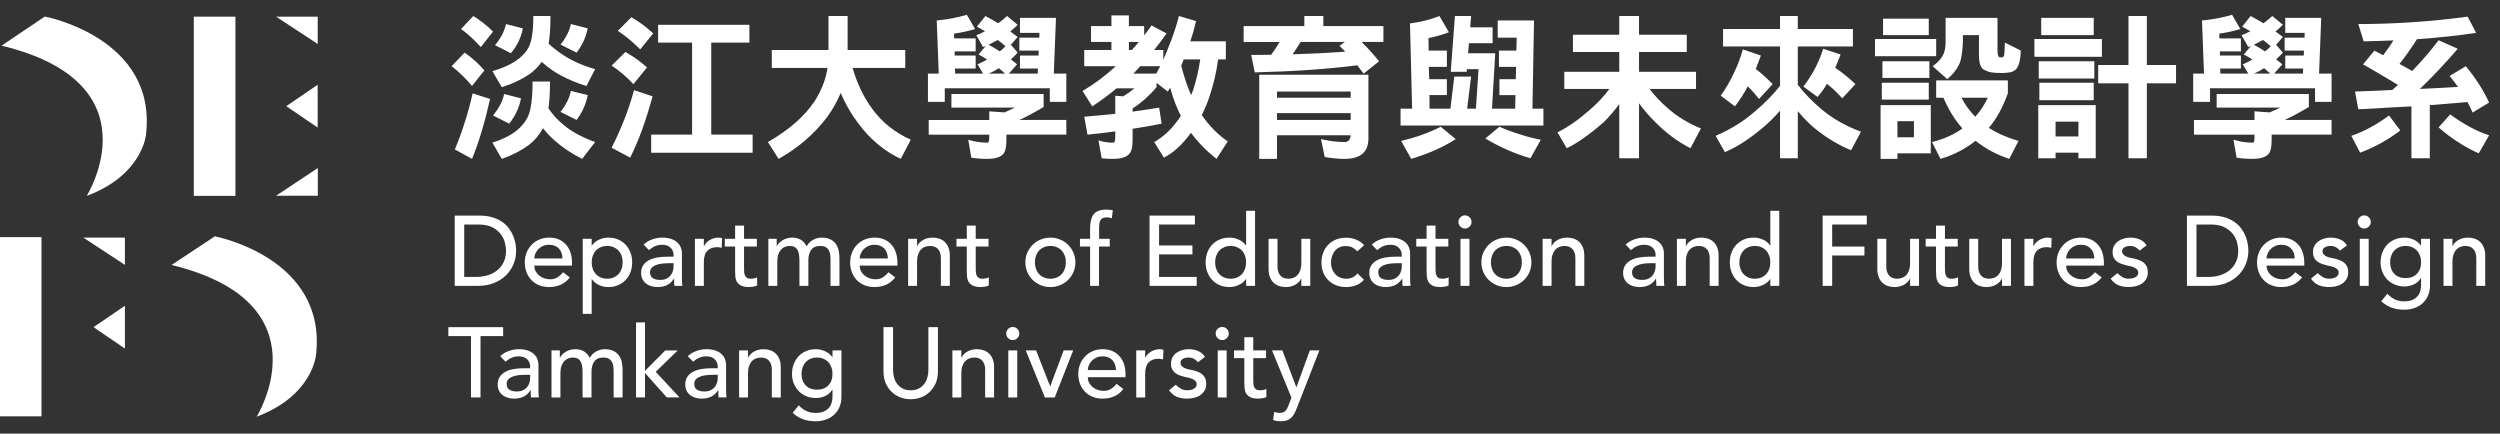 <?xml version="1.0" encoding="utf-8"?>
<!-- Generator: Adobe Illustrator 16.0.0, SVG Export Plug-In . SVG Version: 6.00 Build 0)  -->
<!DOCTYPE svg PUBLIC "-//W3C//DTD SVG 1.1//EN" "http://www.w3.org/Graphics/SVG/1.1/DTD/svg11.dtd">
<svg version="1.1" id="圖層_1" xmlns="http://www.w3.org/2000/svg" xmlns:xlink="http://www.w3.org/1999/xlink" x="0px" y="0px"
	 width="423.15px" height="73.392px" viewBox="0 -1.487 423.15 73.392" enable-background="new 0 -1.487 423.15 73.392"
	 xml:space="preserve">
<rect x="0" y="-1.487" width="423.15" height="73.392" fill="#333333" stroke="none"/>
<g>
	<path fill-rule="evenodd" clip-rule="evenodd" fill="#FFFFFF" d="M7.591,1.313c0,0,19.024,3.572,17.124,19.955
		c0,0-0.523,6.846-10.043,10.408c0,0,11.986-19.064-14.408-25.436L7.591,1.313z"/>
	<g>
		<g>
			<path fill-rule="evenodd" clip-rule="evenodd" fill="#FFFFFF" d="M0,68.982c0-10.248,0-20.193,0-30.328c2.367,0,4.596,0,7.024,0
				c0,10.1,0,20.117,0,30.328C4.719,68.982,2.484,68.982,0,68.982z"/>
		</g>
		<g>
			<path fill-rule="evenodd" clip-rule="evenodd" fill="#FFFFFF" d="M32.805,31.665c0-10.246,0-20.191,0-30.326
				c2.373,0,4.607,0,7.043,0c0,10.098,0,20.117,0,30.326C37.537,31.665,35.297,31.665,32.805,31.665z"/>
			<polygon fill="#FFFFFF" points="53.777,1.338 46.734,1.338 53.777,5.958 			"/>
			<polygon fill="#FFFFFF" points="21.141,38.724 14.098,38.724 21.141,43.345 			"/>
			<polygon fill="#FFFFFF" points="53.793,31.639 53.793,26.952 46.734,31.639 			"/>
			<polygon fill="#FFFFFF" points="48.455,16.483 53.768,20.106 53.768,12.858 			"/>
			<polygon fill="#FFFFFF" points="15.832,53.888 21.145,57.511 21.145,50.263 			"/>
		</g>
	</g>
	<path fill-rule="evenodd" clip-rule="evenodd" fill="#FFFFFF" d="M36.363,38.515c0,0,19.025,3.592,17.125,20.064
		c0,0-0.523,6.883-10.043,10.463c0,0,11.986-19.271-14.41-25.678L36.363,38.515z"/>
</g>
<g>
	<path fill="#FFFFFF" d="M76.964,35.003h4.149c0.839,0,1.576,0.095,2.208,0.285c0.633,0.19,1.182,0.446,1.648,0.764
		c0.463,0.32,0.849,0.686,1.158,1.102c0.308,0.415,0.55,0.841,0.731,1.275c0.179,0.438,0.306,0.875,0.386,1.313
		c0.078,0.438,0.116,0.842,0.116,1.21c0,0.761-0.138,1.498-0.418,2.211c-0.28,0.708-0.694,1.342-1.245,1.896
		c-0.547,0.556-1.228,1-2.04,1.338c-0.813,0.334-1.749,0.504-2.815,0.504h-3.879V35.003z M78.576,45.386h2.034
		c0.683,0,1.328-0.094,1.94-0.277c0.61-0.185,1.144-0.464,1.604-0.833c0.458-0.368,0.824-0.829,1.092-1.387
		c0.268-0.552,0.403-1.2,0.403-1.938c0-0.381-0.063-0.827-0.185-1.337c-0.124-0.508-0.357-0.995-0.697-1.452
		c-0.344-0.459-0.816-0.849-1.421-1.168c-0.605-0.32-1.389-0.478-2.351-0.478h-2.42V45.386z"/>
	<path fill="#FFFFFF" d="M90.437,43.469c0,0.349,0.075,0.666,0.228,0.951c0.15,0.286,0.348,0.527,0.597,0.729
		c0.244,0.201,0.53,0.358,0.855,0.473c0.325,0.111,0.66,0.167,1.008,0.167c0.47,0,0.879-0.109,1.228-0.329
		c0.346-0.22,0.666-0.507,0.957-0.865l1.141,0.873c-0.838,1.088-2.014,1.632-3.527,1.632c-0.628,0-1.196-0.106-1.706-0.32
		c-0.51-0.213-0.939-0.507-1.293-0.883c-0.352-0.373-0.622-0.817-0.813-1.327c-0.192-0.511-0.288-1.061-0.288-1.654
		c0-0.593,0.104-1.144,0.311-1.654c0.208-0.509,0.493-0.954,0.859-1.328c0.363-0.375,0.799-0.668,1.302-0.882
		c0.501-0.213,1.051-0.319,1.645-0.319c0.706,0,1.303,0.123,1.79,0.368c0.486,0.249,0.888,0.57,1.201,0.969
		c0.312,0.397,0.539,0.845,0.68,1.343c0.139,0.499,0.21,1.005,0.21,1.521v0.536H90.437z M95.208,42.261
		c-0.012-0.337-0.064-0.645-0.159-0.924c-0.095-0.28-0.239-0.524-0.43-0.732c-0.189-0.209-0.428-0.37-0.714-0.487
		c-0.286-0.118-0.62-0.176-1.001-0.176c-0.368,0-0.708,0.069-1.017,0.21c-0.306,0.142-0.566,0.323-0.78,0.544
		c-0.213,0.226-0.377,0.476-0.496,0.75c-0.115,0.275-0.176,0.545-0.176,0.815H95.208z"/>
	<path fill="#FFFFFF" d="M98.637,38.934h1.51v1.145h0.035c0.291-0.428,0.692-0.76,1.202-0.993c0.509-0.236,1.034-0.354,1.57-0.354
		c0.617,0,1.173,0.106,1.672,0.319c0.498,0.214,0.924,0.51,1.276,0.891c0.354,0.381,0.625,0.826,0.815,1.338
		c0.19,0.507,0.285,1.054,0.285,1.636c0,0.594-0.095,1.144-0.285,1.654c-0.19,0.51-0.461,0.954-0.815,1.327
		c-0.352,0.376-0.779,0.67-1.276,0.883c-0.499,0.214-1.055,0.32-1.672,0.32c-0.57,0-1.109-0.121-1.614-0.362
		c-0.504-0.24-0.891-0.569-1.158-0.984h-0.035v5.882h-1.51V38.934z M102.77,40.144c-0.403,0-0.766,0.068-1.093,0.21
		c-0.325,0.141-0.599,0.331-0.824,0.57c-0.221,0.242-0.396,0.533-0.518,0.873c-0.124,0.342-0.188,0.714-0.188,1.118
		s0.064,0.775,0.188,1.119c0.121,0.34,0.297,0.63,0.518,0.873c0.226,0.239,0.5,0.432,0.824,0.571c0.327,0.141,0.689,0.21,1.093,0.21
		c0.403,0,0.767-0.069,1.092-0.21c0.326-0.14,0.6-0.332,0.825-0.571c0.222-0.243,0.397-0.533,0.519-0.873
		c0.124-0.344,0.184-0.715,0.184-1.119s-0.06-0.776-0.184-1.118c-0.121-0.34-0.297-0.631-0.519-0.873
		c-0.225-0.239-0.499-0.43-0.825-0.57C103.536,40.212,103.172,40.144,102.77,40.144z"/>
	<path fill="#FFFFFF" d="M108.934,39.908c0.427-0.393,0.919-0.687,1.479-0.883c0.562-0.194,1.121-0.293,1.68-0.293
		c0.585,0,1.087,0.074,1.504,0.218c0.421,0.147,0.767,0.343,1.035,0.589c0.269,0.248,0.466,0.53,0.597,0.851
		c0.127,0.316,0.193,0.65,0.193,0.996v4.066c0,0.282,0.005,0.539,0.017,0.775c0.012,0.233,0.026,0.458,0.05,0.672h-1.343
		c-0.035-0.403-0.053-0.808-0.053-1.21h-0.031c-0.337,0.516-0.735,0.878-1.193,1.091c-0.461,0.214-0.992,0.32-1.597,0.32
		c-0.369,0-0.724-0.052-1.061-0.152c-0.334-0.102-0.628-0.251-0.881-0.452c-0.25-0.201-0.45-0.454-0.597-0.75
		c-0.144-0.296-0.216-0.64-0.216-1.031c0-0.517,0.112-0.948,0.342-1.294c0.231-0.349,0.544-0.631,0.943-0.851
		c0.397-0.215,0.861-0.374,1.394-0.47c0.53-0.095,1.098-0.141,1.703-0.141h1.11v-0.337c0-0.201-0.041-0.404-0.119-0.605
		c-0.077-0.201-0.195-0.384-0.351-0.544c-0.159-0.166-0.355-0.292-0.588-0.388c-0.237-0.095-0.516-0.144-0.842-0.144
		c-0.291,0-0.545,0.028-0.764,0.083c-0.219,0.059-0.418,0.127-0.597,0.21c-0.178,0.085-0.342,0.183-0.486,0.295
		c-0.146,0.112-0.286,0.22-0.421,0.32L108.934,39.908z M113.201,43.066c-0.357,0-0.723,0.02-1.101,0.061
		c-0.375,0.04-0.715,0.115-1.022,0.228c-0.308,0.11-0.563,0.267-0.758,0.47c-0.196,0.202-0.294,0.458-0.294,0.771
		c0,0.459,0.156,0.791,0.464,0.992c0.308,0.202,0.724,0.303,1.25,0.303c0.415,0,0.767-0.069,1.058-0.21
		c0.292-0.142,0.528-0.323,0.706-0.545c0.179-0.226,0.309-0.477,0.386-0.75c0.078-0.273,0.119-0.544,0.119-0.815v-0.504H113.201z"/>
	<path fill="#FFFFFF" d="M117.622,38.934h1.51v1.227h0.035c0.101-0.213,0.236-0.405,0.403-0.58s0.354-0.322,0.562-0.445
		c0.207-0.124,0.435-0.223,0.681-0.294c0.247-0.072,0.492-0.109,0.74-0.109c0.244,0,0.47,0.034,0.671,0.102l-0.066,1.63
		c-0.125-0.034-0.248-0.063-0.369-0.083c-0.125-0.024-0.249-0.035-0.372-0.035c-0.738,0-1.303,0.207-1.698,0.622
		c-0.392,0.416-0.588,1.059-0.588,1.932v4h-1.51V38.934z"/>
	<path fill="#FFFFFF" d="M128.106,40.245h-2.17v3.61c0,0.226,0.005,0.447,0.017,0.666c0.011,0.22,0.055,0.414,0.127,0.588
		c0.072,0.173,0.184,0.314,0.337,0.421c0.149,0.106,0.372,0.159,0.663,0.159c0.179,0,0.363-0.018,0.554-0.053
		c0.19-0.032,0.366-0.092,0.521-0.185v1.378c-0.179,0.101-0.413,0.172-0.698,0.21c-0.286,0.04-0.506,0.061-0.662,0.061
		c-0.582,0-1.035-0.083-1.352-0.244c-0.32-0.161-0.556-0.372-0.706-0.629c-0.152-0.26-0.242-0.547-0.271-0.868
		c-0.025-0.315-0.04-0.639-0.04-0.966v-4.148h-1.749v-1.311h1.749V36.7h1.51v2.234h2.17V40.245z"/>
	<path fill="#FFFFFF" d="M130.054,38.934h1.412v1.245h0.034c0.032-0.113,0.118-0.256,0.26-0.422
		c0.142-0.168,0.319-0.329,0.539-0.479c0.216-0.152,0.476-0.279,0.772-0.387c0.297-0.106,0.622-0.16,0.983-0.16
		c0.594,0,1.092,0.123,1.496,0.368c0.404,0.249,0.732,0.617,0.991,1.11c0.257-0.493,0.62-0.861,1.093-1.11
		c0.469-0.245,0.945-0.368,1.426-0.368c0.616,0,1.121,0.102,1.513,0.303s0.701,0.47,0.925,0.799
		c0.221,0.329,0.378,0.705,0.461,1.126c0.083,0.421,0.126,0.853,0.126,1.302v4.638h-1.513v-4.435c0-0.304-0.02-0.594-0.058-0.876
		c-0.04-0.281-0.121-0.526-0.245-0.738c-0.123-0.215-0.297-0.384-0.521-0.515c-0.225-0.129-0.519-0.191-0.891-0.191
		c-0.726,0-1.247,0.225-1.561,0.672c-0.315,0.449-0.471,1.024-0.471,1.731v4.352h-1.513v-4.167c0-0.382-0.02-0.729-0.058-1.043
		c-0.04-0.312-0.118-0.587-0.236-0.813c-0.118-0.231-0.286-0.41-0.505-0.541c-0.219-0.129-0.512-0.191-0.881-0.191
		c-0.268,0-0.53,0.051-0.782,0.157c-0.253,0.106-0.472,0.269-0.662,0.482c-0.19,0.211-0.343,0.483-0.456,0.812
		c-0.112,0.332-0.167,0.721-0.167,1.171v4.133h-1.513V38.934z"/>
	<path fill="#FFFFFF" d="M145.512,43.469c0,0.349,0.075,0.666,0.225,0.951c0.152,0.286,0.352,0.527,0.597,0.729
		c0.248,0.201,0.533,0.358,0.858,0.473c0.323,0.111,0.66,0.167,1.009,0.167c0.47,0,0.879-0.109,1.225-0.329
		c0.349-0.22,0.666-0.507,0.957-0.865l1.144,0.873c-0.841,1.088-2.017,1.632-3.527,1.632c-0.628,0-1.196-0.106-1.707-0.32
		c-0.509-0.213-0.942-0.507-1.294-0.883c-0.354-0.373-0.625-0.817-0.815-1.327c-0.189-0.511-0.284-1.061-0.284-1.654
		c0-0.593,0.103-1.144,0.311-1.654c0.207-0.509,0.492-0.954,0.855-1.328c0.364-0.375,0.799-0.668,1.303-0.882
		c0.504-0.213,1.053-0.319,1.646-0.319c0.707,0,1.303,0.123,1.79,0.368c0.487,0.249,0.888,0.57,1.202,0.969
		c0.314,0.397,0.542,0.845,0.68,1.343c0.142,0.499,0.211,1.005,0.211,1.521v0.536H145.512z M150.281,42.261
		c-0.009-0.337-0.063-0.645-0.159-0.924c-0.095-0.28-0.24-0.524-0.43-0.732c-0.19-0.209-0.426-0.37-0.711-0.487
		c-0.285-0.118-0.62-0.176-1-0.176c-0.372,0-0.708,0.069-1.018,0.21c-0.308,0.142-0.567,0.323-0.78,0.544
		c-0.213,0.226-0.377,0.476-0.496,0.75c-0.118,0.275-0.175,0.545-0.175,0.815H150.281z"/>
	<path fill="#FFFFFF" d="M153.71,38.934h1.514v1.227h0.034c0.191-0.425,0.519-0.77,0.991-1.034c0.471-0.263,1.012-0.395,1.628-0.395
		c0.381,0,0.75,0.061,1.102,0.175c0.351,0.118,0.659,0.301,0.925,0.548c0.262,0.246,0.473,0.563,0.627,0.947
		c0.16,0.387,0.237,0.846,0.237,1.373v5.124h-1.513v-4.705c0-0.37-0.049-0.688-0.15-0.949c-0.101-0.262-0.236-0.477-0.403-0.64
		c-0.167-0.161-0.363-0.28-0.579-0.353c-0.219-0.071-0.447-0.108-0.68-0.108c-0.313,0-0.605,0.048-0.876,0.149
		c-0.268,0.101-0.504,0.263-0.706,0.481c-0.199,0.216-0.357,0.495-0.469,0.829c-0.113,0.338-0.167,0.735-0.167,1.194v4.101h-1.514
		V38.934z"/>
	<path fill="#FFFFFF" d="M167.321,40.245h-2.17v3.61c0,0.226,0.006,0.447,0.017,0.666c0.012,0.22,0.055,0.414,0.127,0.588
		c0.072,0.173,0.184,0.314,0.337,0.421c0.15,0.106,0.372,0.159,0.663,0.159c0.179,0,0.363-0.018,0.554-0.053
		c0.19-0.032,0.365-0.092,0.521-0.185v1.378c-0.179,0.101-0.412,0.172-0.697,0.21c-0.286,0.04-0.507,0.061-0.664,0.061
		c-0.581,0-1.034-0.083-1.351-0.244c-0.32-0.161-0.556-0.372-0.706-0.629c-0.153-0.26-0.242-0.547-0.271-0.868
		c-0.026-0.315-0.041-0.639-0.041-0.966v-4.148h-1.749v-1.311h1.749V36.7h1.51v2.234h2.17V40.245z"/>
	<path fill="#FFFFFF" d="M173.554,42.916c0-0.582,0.11-1.126,0.326-1.631c0.219-0.501,0.519-0.944,0.898-1.326
		c0.381-0.38,0.831-0.68,1.346-0.898c0.513-0.219,1.07-0.328,1.663-0.328c0.594,0,1.147,0.109,1.663,0.328
		c0.517,0.219,0.963,0.519,1.343,0.898c0.383,0.382,0.683,0.825,0.899,1.326c0.219,0.505,0.329,1.049,0.329,1.631
		c0,0.583-0.11,1.131-0.329,1.637c-0.216,0.511-0.516,0.954-0.899,1.329c-0.38,0.375-0.827,0.67-1.343,0.891
		c-0.515,0.219-1.069,0.328-1.663,0.328c-0.593,0-1.15-0.109-1.663-0.328c-0.515-0.221-0.965-0.516-1.346-0.891
		c-0.379-0.375-0.68-0.818-0.898-1.329C173.664,44.046,173.554,43.499,173.554,42.916z M175.165,42.916
		c0,0.404,0.063,0.775,0.185,1.119c0.125,0.34,0.297,0.63,0.521,0.873c0.225,0.239,0.499,0.432,0.824,0.571
		c0.326,0.141,0.688,0.21,1.092,0.21c0.403,0,0.767-0.069,1.092-0.21c0.326-0.14,0.6-0.332,0.822-0.571
		c0.225-0.243,0.397-0.533,0.521-0.873c0.125-0.344,0.185-0.715,0.185-1.119s-0.06-0.776-0.185-1.118
		c-0.124-0.34-0.296-0.631-0.521-0.873c-0.222-0.239-0.496-0.43-0.822-0.57c-0.325-0.142-0.688-0.21-1.092-0.21
		c-0.404,0-0.767,0.068-1.092,0.21c-0.326,0.141-0.599,0.331-0.824,0.57c-0.225,0.242-0.397,0.533-0.521,0.873
		C175.228,42.139,175.165,42.511,175.165,42.916z"/>
	<path fill="#FFFFFF" d="M184.507,40.245h-1.714v-1.311h1.714v-1.781c0-1.063,0.206-1.856,0.614-2.378
		c0.406-0.521,1.11-0.781,2.106-0.781c0.171,0,0.346,0.006,0.531,0.018c0.184,0.012,0.383,0.046,0.596,0.101l-0.167,1.343
		c-0.147-0.055-0.289-0.095-0.42-0.115c-0.135-0.023-0.28-0.035-0.438-0.035c-0.279,0-0.505,0.041-0.672,0.126
		c-0.167,0.084-0.299,0.205-0.394,0.361c-0.096,0.155-0.156,0.343-0.185,0.562c-0.028,0.219-0.042,0.47-0.042,0.749v1.831h1.798
		v1.311h-1.816v6.654h-1.51V40.245z"/>
	<path fill="#FFFFFF" d="M194.57,35.003h7.681v1.513h-6.066v3.544h5.645v1.513h-5.645v3.813h6.369v1.513h-7.983V35.003z"/>
	<path fill="#FFFFFF" d="M212.432,46.899h-1.513v-1.146h-0.034c-0.292,0.427-0.691,0.758-1.202,0.992
		c-0.51,0.236-1.032,0.354-1.57,0.354c-0.617,0-1.173-0.106-1.671-0.32c-0.499-0.213-0.925-0.509-1.277-0.89
		c-0.352-0.382-0.625-0.825-0.815-1.328c-0.191-0.505-0.286-1.053-0.286-1.646c0-0.593,0.095-1.144,0.286-1.654
		c0.189-0.509,0.463-0.954,0.815-1.328c0.352-0.375,0.778-0.668,1.277-0.882c0.498-0.213,1.055-0.319,1.671-0.319
		c0.571,0,1.11,0.12,1.614,0.363c0.504,0.238,0.89,0.566,1.158,0.983h0.034v-5.883h1.513V46.899z M208.296,45.689
		c0.404,0,0.77-0.069,1.093-0.21c0.325-0.14,0.599-0.332,0.824-0.571c0.224-0.243,0.397-0.533,0.521-0.873
		c0.121-0.344,0.184-0.715,0.184-1.119s-0.063-0.776-0.184-1.118c-0.125-0.34-0.297-0.631-0.521-0.873
		c-0.225-0.239-0.5-0.43-0.824-0.57c-0.323-0.142-0.689-0.21-1.093-0.21c-0.403,0-0.766,0.068-1.092,0.21
		c-0.322,0.141-0.6,0.331-0.821,0.57c-0.225,0.242-0.397,0.533-0.522,0.873c-0.124,0.342-0.184,0.714-0.184,1.118
		s0.06,0.775,0.184,1.119c0.125,0.34,0.297,0.63,0.522,0.873c0.222,0.239,0.499,0.432,0.821,0.571
		C207.53,45.62,207.893,45.689,208.296,45.689z"/>
	<path fill="#FFFFFF" d="M221.771,46.899h-1.51v-1.228h-0.034c-0.19,0.426-0.522,0.769-0.992,1.034
		c-0.469,0.263-1.014,0.395-1.627,0.395c-0.396,0-0.764-0.061-1.109-0.178c-0.35-0.116-0.654-0.298-0.917-0.546
		c-0.263-0.244-0.473-0.562-0.631-0.947c-0.156-0.386-0.233-0.845-0.233-1.372v-5.123h1.51v4.705c0,0.369,0.052,0.686,0.152,0.947
		c0.101,0.264,0.236,0.477,0.404,0.642c0.167,0.161,0.36,0.278,0.579,0.352c0.22,0.071,0.444,0.109,0.68,0.109
		c0.315,0,0.605-0.053,0.874-0.153c0.271-0.099,0.504-0.259,0.706-0.479c0.202-0.216,0.359-0.495,0.47-0.83
		c0.112-0.337,0.17-0.735,0.17-1.193v-4.1h1.51V46.899z"/>
	<path fill="#FFFFFF" d="M229.754,41.051c-0.283-0.291-0.577-0.513-0.882-0.662c-0.309-0.154-0.678-0.229-1.101-0.229
		c-0.415,0-0.775,0.074-1.083,0.229c-0.309,0.149-0.568,0.356-0.776,0.618c-0.207,0.265-0.362,0.568-0.469,0.909
		c-0.106,0.343-0.159,0.696-0.159,1.065c0,0.372,0.061,0.722,0.185,1.053c0.124,0.328,0.297,0.617,0.521,0.863
		c0.222,0.246,0.493,0.441,0.807,0.581c0.311,0.141,0.666,0.21,1.058,0.21c0.426,0,0.79-0.076,1.093-0.229
		c0.302-0.149,0.582-0.371,0.838-0.663l1.075,1.075c-0.391,0.438-0.847,0.752-1.368,0.942c-0.519,0.189-1.072,0.285-1.655,0.285
		c-0.616,0-1.179-0.101-1.688-0.303c-0.51-0.201-0.948-0.484-1.32-0.851c-0.369-0.362-0.655-0.8-0.856-1.307
		c-0.202-0.511-0.303-1.075-0.303-1.69c0-0.616,0.102-1.181,0.303-1.696c0.201-0.517,0.484-0.96,0.847-1.33
		c0.366-0.368,0.801-0.655,1.311-0.863c0.511-0.208,1.079-0.312,1.706-0.312c0.583,0,1.139,0.104,1.672,0.312
		c0.533,0.208,0.995,0.524,1.386,0.948L229.754,41.051z"/>
	<path fill="#FFFFFF" d="M232.188,39.908c0.427-0.393,0.919-0.687,1.479-0.883c0.559-0.194,1.121-0.293,1.68-0.293
		c0.583,0,1.084,0.074,1.505,0.218c0.421,0.147,0.763,0.343,1.031,0.589c0.271,0.248,0.47,0.53,0.597,0.851
		c0.13,0.316,0.193,0.65,0.193,0.996v4.066c0,0.282,0.006,0.539,0.017,0.775c0.011,0.233,0.029,0.458,0.052,0.672h-1.346
		c-0.032-0.403-0.049-0.808-0.049-1.21h-0.035c-0.334,0.516-0.735,0.878-1.193,1.091c-0.458,0.214-0.991,0.32-1.596,0.32
		c-0.369,0-0.72-0.052-1.058-0.152c-0.337-0.102-0.631-0.251-0.882-0.452c-0.253-0.201-0.452-0.454-0.597-0.75
		c-0.147-0.296-0.219-0.64-0.219-1.031c0-0.517,0.115-0.948,0.346-1.294c0.228-0.349,0.542-0.631,0.94-0.851
		c0.397-0.215,0.861-0.374,1.395-0.47c0.533-0.095,1.1-0.141,1.706-0.141h1.109v-0.337c0-0.201-0.041-0.404-0.119-0.605
		c-0.078-0.201-0.195-0.384-0.354-0.544c-0.155-0.166-0.352-0.292-0.587-0.388c-0.234-0.095-0.516-0.144-0.839-0.144
		c-0.291,0-0.547,0.028-0.764,0.083c-0.219,0.059-0.417,0.127-0.597,0.21c-0.181,0.085-0.342,0.183-0.489,0.295
		c-0.145,0.112-0.286,0.22-0.418,0.32L232.188,39.908z M236.457,43.066c-0.36,0-0.727,0.02-1.101,0.061
		c-0.375,0.04-0.717,0.115-1.025,0.228c-0.309,0.11-0.56,0.267-0.754,0.47c-0.197,0.202-0.295,0.458-0.295,0.771
		c0,0.459,0.153,0.791,0.461,0.992c0.308,0.202,0.727,0.303,1.254,0.303c0.412,0,0.766-0.069,1.057-0.21
		c0.292-0.142,0.524-0.323,0.706-0.545c0.178-0.226,0.308-0.477,0.386-0.75c0.078-0.273,0.119-0.544,0.119-0.815v-0.504H236.457z"/>
	<path fill="#FFFFFF" d="M245.142,40.245h-2.167v3.61c0,0.226,0.006,0.447,0.017,0.666c0.012,0.22,0.053,0.414,0.128,0.588
		c0.072,0.173,0.184,0.314,0.334,0.421c0.152,0.106,0.372,0.159,0.663,0.159c0.182,0,0.366-0.018,0.556-0.053
		c0.19-0.032,0.363-0.092,0.522-0.185v1.378c-0.182,0.101-0.412,0.172-0.698,0.21c-0.286,0.04-0.507,0.061-0.666,0.061
		c-0.582,0-1.031-0.083-1.351-0.244s-0.553-0.372-0.706-0.629c-0.149-0.26-0.239-0.547-0.268-0.868
		c-0.029-0.315-0.043-0.639-0.043-0.966v-4.148h-1.747v-1.311h1.747V36.7h1.513v2.234h2.167V40.245z"/>
	<path fill="#FFFFFF" d="M246.857,36.077c0-0.302,0.106-0.561,0.325-0.78c0.219-0.219,0.478-0.329,0.781-0.329
		c0.303,0,0.565,0.11,0.782,0.329c0.219,0.219,0.328,0.478,0.328,0.78c0,0.303-0.109,0.562-0.328,0.782
		c-0.216,0.218-0.479,0.329-0.782,0.329c-0.303,0-0.562-0.111-0.781-0.329C246.963,36.638,246.857,36.379,246.857,36.077z
		 M247.208,38.934h1.513v7.965h-1.513V38.934z"/>
	<path fill="#FFFFFF" d="M250.738,42.916c0-0.582,0.109-1.126,0.326-1.631c0.219-0.501,0.519-0.944,0.899-1.326
		c0.38-0.38,0.83-0.68,1.346-0.898c0.513-0.219,1.068-0.328,1.663-0.328c0.593,0,1.146,0.109,1.662,0.328
		c0.516,0.219,0.963,0.519,1.343,0.898c0.383,0.382,0.684,0.825,0.9,1.326c0.219,0.505,0.328,1.049,0.328,1.631
		c0,0.583-0.109,1.131-0.328,1.637c-0.216,0.511-0.517,0.954-0.9,1.329c-0.38,0.375-0.827,0.67-1.343,0.891
		c-0.516,0.219-1.069,0.328-1.662,0.328c-0.594,0-1.15-0.109-1.663-0.328c-0.516-0.221-0.966-0.516-1.346-0.891
		s-0.68-0.818-0.899-1.329C250.848,44.046,250.738,43.499,250.738,42.916z M252.349,42.916c0,0.404,0.063,0.775,0.184,1.119
		c0.125,0.34,0.297,0.63,0.522,0.873c0.225,0.239,0.499,0.432,0.824,0.571c0.327,0.141,0.689,0.21,1.093,0.21
		c0.402,0,0.766-0.069,1.092-0.21c0.325-0.14,0.599-0.332,0.821-0.571c0.225-0.243,0.398-0.533,0.521-0.873
		c0.124-0.344,0.184-0.715,0.184-1.119s-0.06-0.776-0.184-1.118c-0.124-0.34-0.297-0.631-0.521-0.873
		c-0.222-0.239-0.496-0.43-0.821-0.57c-0.327-0.142-0.69-0.21-1.092-0.21c-0.404,0-0.767,0.068-1.093,0.21
		c-0.325,0.141-0.599,0.331-0.824,0.57c-0.225,0.242-0.397,0.533-0.522,0.873C252.413,42.139,252.349,42.511,252.349,42.916z"/>
	<path fill="#FFFFFF" d="M261.104,38.934h1.51v1.227h0.035c0.19-0.425,0.521-0.77,0.991-1.034c0.47-0.263,1.014-0.395,1.631-0.395
		c0.38,0,0.746,0.061,1.101,0.175c0.352,0.118,0.66,0.301,0.922,0.548c0.263,0.246,0.473,0.563,0.631,0.947
		c0.156,0.387,0.234,0.846,0.234,1.373v5.124h-1.51v-4.705c0-0.37-0.052-0.688-0.152-0.949c-0.102-0.262-0.234-0.477-0.404-0.64
		c-0.167-0.161-0.36-0.28-0.579-0.353c-0.219-0.071-0.443-0.108-0.68-0.108c-0.314,0-0.605,0.048-0.873,0.149
		c-0.268,0.101-0.504,0.263-0.707,0.481c-0.201,0.216-0.357,0.495-0.47,0.829c-0.112,0.338-0.17,0.735-0.17,1.194v4.101h-1.51
		V38.934z"/>
	<path fill="#FFFFFF" d="M275.15,39.908c0.427-0.393,0.918-0.687,1.478-0.883c0.559-0.194,1.122-0.293,1.68-0.293
		c0.582,0,1.083,0.074,1.504,0.218c0.42,0.147,0.763,0.343,1.032,0.589c0.271,0.248,0.47,0.53,0.596,0.851
		c0.13,0.316,0.193,0.65,0.193,0.996v4.066c0,0.282,0.006,0.539,0.018,0.775c0.011,0.233,0.028,0.458,0.051,0.672h-1.345
		c-0.032-0.403-0.049-0.808-0.049-1.21h-0.035c-0.334,0.516-0.735,0.878-1.193,1.091c-0.459,0.214-0.992,0.32-1.597,0.32
		c-0.369,0-0.72-0.052-1.058-0.152c-0.337-0.102-0.631-0.251-0.882-0.452c-0.253-0.201-0.452-0.454-0.596-0.75
		c-0.147-0.296-0.219-0.64-0.219-1.031c0-0.517,0.115-0.948,0.346-1.294c0.228-0.349,0.542-0.631,0.94-0.851
		c0.397-0.215,0.862-0.374,1.394-0.47c0.533-0.095,1.101-0.141,1.707-0.141h1.11v-0.337c0-0.201-0.041-0.404-0.119-0.605
		s-0.196-0.384-0.354-0.544c-0.156-0.166-0.352-0.292-0.587-0.388c-0.233-0.095-0.516-0.144-0.839-0.144
		c-0.29,0-0.547,0.028-0.764,0.083c-0.219,0.059-0.417,0.127-0.597,0.21c-0.181,0.085-0.343,0.183-0.489,0.295
		c-0.145,0.112-0.286,0.22-0.418,0.32L275.15,39.908z M279.417,43.066c-0.36,0-0.726,0.02-1.101,0.061
		c-0.375,0.04-0.717,0.115-1.025,0.228c-0.308,0.11-0.559,0.267-0.755,0.47c-0.196,0.202-0.294,0.458-0.294,0.771
		c0,0.459,0.153,0.791,0.461,0.992c0.308,0.202,0.726,0.303,1.253,0.303c0.413,0,0.767-0.069,1.058-0.21
		c0.291-0.142,0.524-0.323,0.706-0.545c0.179-0.226,0.309-0.477,0.386-0.75s0.119-0.544,0.119-0.815v-0.504H279.417z"/>
	<path fill="#FFFFFF" d="M283.836,38.934h1.512v1.227h0.035c0.19-0.425,0.519-0.77,0.991-1.034c0.469-0.263,1.011-0.395,1.627-0.395
		c0.381,0,0.75,0.061,1.101,0.175c0.352,0.118,0.661,0.301,0.926,0.548c0.262,0.246,0.473,0.563,0.628,0.947
		c0.158,0.387,0.236,0.846,0.236,1.373v5.124h-1.512v-4.705c0-0.37-0.049-0.688-0.15-0.949s-0.236-0.477-0.403-0.64
		c-0.168-0.161-0.363-0.28-0.579-0.353c-0.219-0.071-0.447-0.108-0.681-0.108c-0.315,0-0.605,0.048-0.876,0.149
		c-0.269,0.101-0.505,0.263-0.706,0.481c-0.199,0.216-0.358,0.495-0.47,0.829c-0.112,0.338-0.167,0.735-0.167,1.194v4.101h-1.512
		V38.934z"/>
	<path fill="#FFFFFF" d="M301.157,46.899h-1.512v-1.146h-0.033c-0.291,0.427-0.691,0.758-1.201,0.992
		c-0.51,0.236-1.035,0.354-1.571,0.354c-0.617,0-1.172-0.106-1.671-0.32c-0.499-0.213-0.925-0.509-1.28-0.89
		c-0.352-0.382-0.623-0.825-0.813-1.328c-0.19-0.505-0.286-1.053-0.286-1.646c0-0.593,0.096-1.144,0.286-1.654
		c0.19-0.509,0.46-0.954,0.813-1.328c0.355-0.375,0.781-0.668,1.28-0.882c0.499-0.213,1.054-0.319,1.671-0.319
		c0.571,0,1.109,0.12,1.611,0.363c0.504,0.238,0.891,0.566,1.161,0.983h0.033v-5.883h1.512V46.899z M297.025,45.689
		c0.403,0,0.767-0.069,1.091-0.21c0.326-0.14,0.6-0.332,0.822-0.571c0.225-0.243,0.398-0.533,0.521-0.873
		c0.124-0.344,0.185-0.715,0.185-1.119s-0.061-0.776-0.185-1.118c-0.124-0.34-0.297-0.631-0.521-0.873
		c-0.222-0.239-0.496-0.43-0.822-0.57c-0.325-0.142-0.688-0.21-1.091-0.21c-0.404,0-0.767,0.068-1.092,0.21
		c-0.326,0.141-0.6,0.331-0.825,0.57c-0.225,0.242-0.397,0.533-0.521,0.873c-0.121,0.342-0.184,0.714-0.184,1.118
		s0.063,0.775,0.184,1.119c0.124,0.34,0.297,0.63,0.521,0.873c0.225,0.239,0.499,0.432,0.825,0.571
		C296.258,45.62,296.621,45.689,297.025,45.689z"/>
	<path fill="#FFFFFF" d="M308.5,35.003h7.475v1.513h-5.861v3.729h5.458v1.512h-5.458v5.143H308.5V35.003z"/>
	<path fill="#FFFFFF" d="M324.813,46.899h-1.513v-1.228h-0.031c-0.193,0.426-0.521,0.769-0.991,1.034
		c-0.474,0.263-1.016,0.395-1.632,0.395c-0.392,0-0.761-0.061-1.109-0.178c-0.346-0.116-0.651-0.298-0.916-0.546
		c-0.263-0.244-0.473-0.562-0.629-0.947c-0.158-0.386-0.236-0.845-0.236-1.372v-5.123h1.514v4.705c0,0.369,0.049,0.686,0.149,0.947
		c0.101,0.264,0.236,0.477,0.403,0.642c0.17,0.161,0.364,0.278,0.58,0.352c0.219,0.071,0.446,0.109,0.683,0.109
		c0.312,0,0.603-0.053,0.872-0.153c0.27-0.099,0.506-0.259,0.707-0.479c0.201-0.216,0.357-0.495,0.47-0.83
		c0.112-0.337,0.167-0.735,0.167-1.193v-4.1h1.513V46.899z"/>
	<path fill="#FFFFFF" d="M331.367,40.245H329.2v3.61c0,0.226,0.005,0.447,0.017,0.666c0.012,0.22,0.052,0.414,0.128,0.588
		c0.071,0.173,0.183,0.314,0.333,0.421c0.153,0.106,0.372,0.159,0.662,0.159c0.184,0,0.367-0.018,0.558-0.053
		c0.189-0.032,0.362-0.092,0.521-0.185v1.378c-0.182,0.101-0.412,0.172-0.697,0.21c-0.286,0.04-0.508,0.061-0.666,0.061
		c-0.583,0-1.031-0.083-1.352-0.244s-0.553-0.372-0.705-0.629c-0.15-0.26-0.24-0.547-0.27-0.868
		c-0.027-0.315-0.043-0.639-0.043-0.966v-4.148h-1.746v-1.311h1.746V36.7h1.514v2.234h2.167V40.245z"/>
	<path fill="#FFFFFF" d="M340.372,46.899h-1.513v-1.228h-0.032c-0.193,0.426-0.521,0.769-0.991,1.034
		c-0.473,0.263-1.014,0.395-1.631,0.395c-0.392,0-0.761-0.061-1.108-0.178c-0.346-0.116-0.653-0.298-0.918-0.546
		c-0.261-0.244-0.473-0.562-0.627-0.947c-0.159-0.386-0.236-0.845-0.236-1.372v-5.123h1.512v4.705c0,0.369,0.049,0.686,0.15,0.947
		c0.101,0.264,0.235,0.477,0.403,0.642c0.17,0.161,0.362,0.278,0.58,0.352c0.218,0.071,0.446,0.109,0.683,0.109
		c0.312,0,0.603-0.053,0.873-0.153c0.268-0.099,0.505-0.259,0.706-0.479c0.201-0.216,0.357-0.495,0.47-0.83
		c0.112-0.337,0.167-0.735,0.167-1.193v-4.1h1.513V46.899z"/>
	<path fill="#FFFFFF" d="M342.657,38.934h1.511v1.227h0.034c0.101-0.213,0.236-0.405,0.403-0.58
		c0.168-0.175,0.354-0.322,0.563-0.445c0.207-0.124,0.436-0.223,0.68-0.294c0.247-0.072,0.491-0.109,0.741-0.109
		c0.244,0,0.469,0.034,0.671,0.102l-0.066,1.63c-0.125-0.034-0.248-0.063-0.369-0.083c-0.124-0.024-0.248-0.035-0.371-0.035
		c-0.738,0-1.303,0.207-1.698,0.622c-0.392,0.416-0.587,1.059-0.587,1.932v4h-1.511V38.934z"/>
	<path fill="#FFFFFF" d="M349.715,43.469c0,0.349,0.075,0.666,0.226,0.951c0.152,0.286,0.351,0.527,0.595,0.729
		c0.25,0.201,0.533,0.358,0.859,0.473c0.323,0.111,0.661,0.167,1.009,0.167c0.471,0,0.879-0.109,1.226-0.329
		c0.349-0.22,0.665-0.507,0.956-0.865l1.145,0.873c-0.842,1.088-2.018,1.632-3.527,1.632c-0.629,0-1.196-0.106-1.706-0.32
		c-0.511-0.213-0.943-0.507-1.293-0.883c-0.356-0.373-0.627-0.817-0.816-1.327c-0.19-0.511-0.285-1.061-0.285-1.654
		c0-0.593,0.104-1.144,0.311-1.654c0.208-0.509,0.494-0.954,0.856-1.328c0.362-0.375,0.798-0.668,1.302-0.882
		c0.505-0.213,1.053-0.319,1.646-0.319c0.706,0,1.303,0.123,1.79,0.368c0.487,0.249,0.888,0.57,1.201,0.969
		c0.314,0.397,0.543,0.845,0.681,1.343c0.141,0.499,0.211,1.005,0.211,1.521v0.536H349.715z M354.483,42.261
		c-0.008-0.337-0.063-0.645-0.158-0.924c-0.095-0.28-0.238-0.524-0.43-0.732c-0.189-0.209-0.426-0.37-0.712-0.487
		c-0.284-0.118-0.618-0.176-0.999-0.176c-0.372,0-0.709,0.069-1.018,0.21c-0.308,0.142-0.567,0.323-0.781,0.544
		c-0.212,0.226-0.377,0.476-0.495,0.75c-0.117,0.275-0.176,0.545-0.176,0.815H354.483z"/>
	<path fill="#FFFFFF" d="M362.146,40.933c-0.178-0.225-0.4-0.411-0.662-0.561c-0.266-0.153-0.588-0.229-0.97-0.229
		c-0.356,0-0.667,0.075-0.93,0.229c-0.265,0.149-0.396,0.371-0.396,0.661c0,0.236,0.076,0.427,0.229,0.57
		c0.149,0.147,0.328,0.267,0.536,0.355c0.207,0.089,0.43,0.155,0.662,0.201c0.235,0.044,0.438,0.084,0.604,0.115
		c0.326,0.081,0.632,0.176,0.918,0.289c0.284,0.108,0.533,0.256,0.74,0.435c0.205,0.178,0.369,0.398,0.487,0.657
		c0.115,0.256,0.175,0.57,0.175,0.938c0,0.451-0.095,0.834-0.285,1.15c-0.19,0.32-0.438,0.582-0.74,0.781
		c-0.303,0.202-0.646,0.349-1.031,0.438c-0.386,0.088-0.778,0.135-1.171,0.135c-0.659,0-1.237-0.101-1.737-0.303
		c-0.498-0.201-0.941-0.57-1.337-1.108l1.144-0.943c0.244,0.248,0.521,0.467,0.824,0.656c0.304,0.19,0.672,0.287,1.106,0.287
		c0.19,0,0.387-0.021,0.583-0.059c0.195-0.04,0.368-0.101,0.518-0.188c0.153-0.083,0.277-0.189,0.372-0.316
		c0.095-0.129,0.142-0.278,0.142-0.445c0-0.227-0.07-0.409-0.211-0.554c-0.138-0.146-0.309-0.263-0.504-0.347
		c-0.195-0.082-0.403-0.149-0.619-0.202c-0.219-0.048-0.411-0.092-0.583-0.123c-0.322-0.08-0.63-0.17-0.922-0.271
		c-0.291-0.101-0.549-0.233-0.771-0.402c-0.226-0.168-0.405-0.381-0.539-0.637c-0.136-0.26-0.203-0.576-0.203-0.959
		c0-0.413,0.087-0.777,0.261-1.085c0.176-0.305,0.403-0.562,0.69-0.764c0.286-0.201,0.609-0.352,0.975-0.452
		c0.363-0.101,0.729-0.152,1.101-0.152c0.536,0,1.052,0.102,1.545,0.303c0.494,0.201,0.886,0.539,1.176,1.008L362.146,40.933z"/>
	<path fill="#FFFFFF" d="M370.16,35.003h4.15c0.841,0,1.576,0.095,2.211,0.285c0.632,0.19,1.181,0.446,1.646,0.764
		c0.463,0.32,0.85,0.686,1.157,1.102c0.309,0.415,0.554,0.841,0.732,1.275c0.179,0.438,0.309,0.875,0.387,1.313
		c0.078,0.438,0.117,0.842,0.117,1.21c0,0.761-0.14,1.498-0.42,2.211c-0.28,0.708-0.695,1.342-1.242,1.896
		c-0.551,0.556-1.23,1-2.043,1.338c-0.81,0.334-1.75,0.504-2.813,0.504h-3.882V35.003z M371.775,45.386h2.03
		c0.683,0,1.333-0.094,1.943-0.277c0.606-0.185,1.144-0.464,1.603-0.833c0.46-0.368,0.823-0.829,1.092-1.387
		c0.271-0.552,0.403-1.2,0.403-1.938c0-0.381-0.061-0.827-0.185-1.337c-0.125-0.508-0.354-0.995-0.697-1.452
		c-0.34-0.459-0.815-0.849-1.418-1.168c-0.604-0.32-1.391-0.478-2.354-0.478h-2.418V45.386z"/>
	<path fill="#FFFFFF" d="M383.636,43.469c0,0.349,0.075,0.666,0.225,0.951c0.153,0.286,0.352,0.527,0.597,0.729
		c0.247,0.201,0.533,0.358,0.859,0.473c0.322,0.111,0.66,0.167,1.008,0.167c0.471,0,0.879-0.109,1.226-0.329
		c0.349-0.22,0.665-0.507,0.956-0.865l1.145,0.873c-0.841,1.088-2.018,1.632-3.527,1.632c-0.628,0-1.196-0.106-1.706-0.32
		c-0.51-0.213-0.942-0.507-1.294-0.883c-0.354-0.373-0.625-0.817-0.815-1.327c-0.191-0.511-0.285-1.061-0.285-1.654
		c0-0.593,0.104-1.144,0.311-1.654c0.209-0.509,0.494-0.954,0.855-1.328c0.364-0.375,0.799-0.668,1.303-0.882
		c0.504-0.213,1.053-0.319,1.646-0.319c0.706,0,1.302,0.123,1.788,0.368c0.488,0.249,0.889,0.57,1.203,0.969
		c0.314,0.397,0.54,0.845,0.679,1.343c0.143,0.499,0.212,1.005,0.212,1.521v0.536H383.636z M388.405,42.261
		c-0.009-0.337-0.063-0.645-0.158-0.924c-0.095-0.28-0.239-0.524-0.431-0.732c-0.19-0.209-0.426-0.37-0.711-0.487
		c-0.286-0.118-0.621-0.176-1-0.176c-0.371,0-0.709,0.069-1.017,0.21c-0.309,0.142-0.568,0.323-0.781,0.544
		c-0.213,0.226-0.379,0.476-0.495,0.75c-0.12,0.275-0.177,0.545-0.177,0.815H388.405z"/>
	<path fill="#FFFFFF" d="M396.068,40.933c-0.179-0.225-0.4-0.411-0.663-0.561c-0.266-0.153-0.589-0.229-0.969-0.229
		c-0.356,0-0.668,0.075-0.932,0.229c-0.263,0.149-0.394,0.371-0.394,0.661c0,0.236,0.074,0.427,0.228,0.57
		c0.149,0.147,0.327,0.267,0.536,0.355c0.207,0.089,0.429,0.155,0.663,0.201c0.235,0.044,0.438,0.084,0.604,0.115
		c0.326,0.081,0.631,0.176,0.916,0.289c0.286,0.108,0.533,0.256,0.74,0.435c0.207,0.178,0.369,0.398,0.488,0.657
		c0.114,0.256,0.175,0.57,0.175,0.938c0,0.451-0.095,0.834-0.284,1.15c-0.191,0.32-0.438,0.582-0.741,0.781
		c-0.302,0.202-0.646,0.349-1.031,0.438c-0.388,0.088-0.779,0.135-1.17,0.135c-0.659,0-1.24-0.101-1.738-0.303
		c-0.497-0.201-0.942-0.57-1.337-1.108l1.145-0.943c0.244,0.248,0.521,0.467,0.823,0.656c0.304,0.19,0.671,0.287,1.107,0.287
		c0.189,0,0.386-0.021,0.581-0.059c0.196-0.04,0.369-0.101,0.52-0.188c0.151-0.083,0.276-0.189,0.372-0.316
		c0.095-0.129,0.141-0.278,0.141-0.445c0-0.227-0.069-0.409-0.21-0.554c-0.138-0.146-0.309-0.263-0.504-0.347
		c-0.197-0.082-0.403-0.149-0.621-0.202c-0.218-0.048-0.412-0.092-0.582-0.123c-0.322-0.08-0.631-0.17-0.921-0.271
		c-0.291-0.101-0.552-0.233-0.772-0.402c-0.226-0.168-0.404-0.381-0.538-0.637c-0.137-0.26-0.203-0.576-0.203-0.959
		c0-0.413,0.086-0.777,0.259-1.085c0.177-0.305,0.404-0.562,0.692-0.764c0.285-0.201,0.608-0.352,0.974-0.452
		c0.364-0.101,0.729-0.152,1.102-0.152c0.535,0,1.052,0.102,1.545,0.303s0.884,0.539,1.176,1.008L396.068,40.933z"/>
	<path fill="#FFFFFF" d="M399.06,36.077c0-0.302,0.109-0.561,0.327-0.78c0.22-0.219,0.479-0.329,0.782-0.329s0.561,0.11,0.78,0.329
		s0.329,0.478,0.329,0.78c0,0.303-0.109,0.562-0.329,0.782c-0.22,0.218-0.478,0.329-0.78,0.329s-0.563-0.111-0.782-0.329
		C399.169,36.638,399.06,36.379,399.06,36.077z M399.414,38.934h1.51v7.965h-1.51V38.934z"/>
	<path fill="#FFFFFF" d="M411.305,46.83c0,0.604-0.103,1.158-0.31,1.657c-0.207,0.498-0.501,0.928-0.881,1.294
		c-0.382,0.361-0.84,0.645-1.379,0.847c-0.538,0.202-1.132,0.303-1.781,0.303c-0.761,0-1.457-0.105-2.091-0.321
		c-0.631-0.212-1.234-0.582-1.808-1.108l1.026-1.275c0.392,0.426,0.818,0.748,1.276,0.968c0.462,0.216,0.979,0.326,1.562,0.326
		c0.563,0,1.026-0.082,1.396-0.242c0.371-0.165,0.666-0.375,0.882-0.633c0.219-0.256,0.374-0.55,0.463-0.881
		c0.09-0.331,0.133-0.663,0.133-1.001v-1.175h-0.049c-0.29,0.48-0.686,0.839-1.183,1.065c-0.5,0.23-1.025,0.347-1.571,0.347
		c-0.583,0-1.125-0.104-1.623-0.311c-0.498-0.21-0.928-0.493-1.285-0.856c-0.357-0.366-0.638-0.796-0.839-1.295
		c-0.202-0.497-0.303-1.039-0.303-1.622c0-0.582,0.095-1.129,0.286-1.636c0.189-0.512,0.46-0.957,0.813-1.338
		c0.354-0.381,0.78-0.677,1.279-0.891c0.498-0.213,1.055-0.319,1.672-0.319c0.535,0,1.06,0.117,1.571,0.354
		c0.51,0.233,0.909,0.565,1.199,0.993h0.032v-1.145h1.512V46.83z M407.174,40.144c-0.404,0-0.767,0.068-1.092,0.21
		c-0.327,0.141-0.6,0.331-0.824,0.57c-0.225,0.242-0.398,0.533-0.521,0.873c-0.121,0.342-0.186,0.714-0.186,1.118
		c0,0.806,0.236,1.454,0.707,1.94c0.47,0.485,1.109,0.731,1.916,0.731c0.806,0,1.444-0.246,1.913-0.731
		c0.473-0.486,0.706-1.135,0.706-1.94c0-0.404-0.061-0.776-0.184-1.118c-0.124-0.34-0.298-0.631-0.522-0.873
		c-0.221-0.239-0.496-0.43-0.82-0.57C407.94,40.212,407.577,40.144,407.174,40.144z"/>
	<path fill="#FFFFFF" d="M413.591,38.934h1.51v1.227h0.036c0.19-0.425,0.521-0.77,0.991-1.034c0.47-0.263,1.015-0.395,1.63-0.395
		c0.382,0,0.748,0.061,1.101,0.175c0.354,0.118,0.661,0.301,0.924,0.548c0.262,0.246,0.473,0.563,0.63,0.947
		c0.156,0.387,0.233,0.846,0.233,1.373v5.124h-1.51v-4.705c0-0.37-0.051-0.688-0.151-0.949s-0.233-0.477-0.404-0.64
		c-0.167-0.161-0.36-0.28-0.579-0.353c-0.22-0.071-0.444-0.108-0.681-0.108c-0.313,0-0.605,0.048-0.873,0.149
		c-0.269,0.101-0.504,0.263-0.705,0.481c-0.203,0.216-0.358,0.495-0.471,0.829c-0.112,0.338-0.171,0.735-0.171,1.194v4.101h-1.51
		V38.934z"/>
	<path fill="#FFFFFF" d="M79.719,55.4h-3.833v-1.513h9.276V55.4H81.33v10.383h-1.611V55.4z"/>
	<path fill="#FFFFFF" d="M84.659,58.794c0.426-0.393,0.919-0.687,1.478-0.882c0.56-0.195,1.122-0.294,1.681-0.294
		c0.583,0,1.083,0.071,1.505,0.219c0.42,0.145,0.763,0.341,1.031,0.588c0.271,0.245,0.47,0.528,0.597,0.847
		c0.129,0.321,0.192,0.653,0.192,1.001v4.065c0,0.279,0.006,0.537,0.018,0.772c0.012,0.237,0.029,0.46,0.052,0.672h-1.346
		c-0.031-0.403-0.049-0.807-0.049-1.21h-0.035c-0.334,0.516-0.735,0.881-1.193,1.092c-0.458,0.213-0.991,0.319-1.596,0.319
		c-0.369,0-0.721-0.048-1.058-0.15c-0.337-0.101-0.631-0.252-0.882-0.454c-0.253-0.202-0.452-0.45-0.596-0.746
		c-0.147-0.298-0.219-0.643-0.219-1.034c0-0.514,0.115-0.946,0.346-1.296c0.227-0.345,0.542-0.627,0.939-0.847
		c0.397-0.218,0.862-0.375,1.395-0.469c0.533-0.096,1.101-0.145,1.706-0.145h1.109v-0.334c0-0.202-0.04-0.404-0.118-0.605
		c-0.077-0.201-0.196-0.383-0.354-0.547c-0.155-0.162-0.352-0.291-0.588-0.387c-0.233-0.095-0.517-0.142-0.839-0.142
		c-0.291,0-0.547,0.026-0.763,0.083c-0.219,0.056-0.418,0.125-0.597,0.211c-0.181,0.084-0.343,0.183-0.49,0.294
		c-0.144,0.11-0.285,0.216-0.417,0.317L84.659,58.794z M88.926,61.953c-0.36,0-0.726,0.021-1.1,0.058
		c-0.375,0.041-0.718,0.115-1.026,0.227c-0.309,0.114-0.559,0.269-0.755,0.47c-0.196,0.201-0.294,0.462-0.294,0.775
		c0,0.459,0.153,0.791,0.461,0.99c0.309,0.201,0.726,0.302,1.253,0.302c0.413,0,0.766-0.068,1.057-0.207
		c0.292-0.141,0.524-0.323,0.707-0.549c0.179-0.224,0.309-0.472,0.386-0.745c0.078-0.277,0.118-0.548,0.118-0.815v-0.505H88.926z"/>
	<path fill="#FFFFFF" d="M93.343,57.82h1.413v1.242h0.035c0.031-0.112,0.117-0.251,0.259-0.421c0.141-0.168,0.32-0.325,0.539-0.479
		c0.216-0.149,0.476-0.279,0.772-0.385c0.297-0.107,0.623-0.159,0.983-0.159c0.593,0,1.091,0.123,1.496,0.369
		c0.403,0.246,0.731,0.616,0.991,1.108c0.256-0.492,0.619-0.862,1.092-1.108c0.471-0.246,0.946-0.369,1.426-0.369
		c0.618,0,1.122,0.101,1.514,0.303c0.392,0.201,0.7,0.468,0.925,0.797c0.222,0.329,0.377,0.704,0.461,1.125
		c0.083,0.422,0.127,0.856,0.127,1.303v4.637h-1.513v-4.436c0-0.302-0.021-0.594-0.058-0.872c-0.041-0.28-0.121-0.528-0.245-0.741
		c-0.125-0.211-0.297-0.384-0.522-0.511c-0.224-0.129-0.519-0.195-0.891-0.195c-0.726,0-1.248,0.226-1.562,0.675
		c-0.313,0.445-0.469,1.022-0.469,1.729v4.352h-1.513v-4.167c0-0.38-0.02-0.728-0.058-1.04c-0.041-0.315-0.118-0.586-0.236-0.815
		c-0.118-0.231-0.285-0.41-0.504-0.537c-0.219-0.129-0.514-0.195-0.882-0.195c-0.268,0-0.53,0.055-0.78,0.161
		c-0.254,0.106-0.473,0.266-0.664,0.479c-0.19,0.214-0.343,0.484-0.455,0.815c-0.112,0.328-0.167,0.721-0.167,1.168v4.132h-1.513
		V57.82z"/>
	<path fill="#FFFFFF" d="M107.657,53.083h1.512v8.198l3.427-3.444h2.101l-3.711,3.61l4.031,4.335h-2.149l-3.698-4.132v4.132h-1.512
		V53.083z"/>
	<path fill="#FFFFFF" d="M116.412,58.794c0.427-0.393,0.918-0.687,1.478-0.882c0.559-0.195,1.121-0.294,1.68-0.294
		c0.582,0,1.083,0.071,1.504,0.219c0.421,0.145,0.764,0.341,1.032,0.588c0.271,0.245,0.47,0.528,0.596,0.847
		c0.13,0.321,0.193,0.653,0.193,1.001v4.065c0,0.279,0.006,0.537,0.018,0.772c0.011,0.237,0.028,0.46,0.051,0.672h-1.346
		c-0.031-0.403-0.049-0.807-0.049-1.21h-0.035c-0.334,0.516-0.735,0.881-1.193,1.092c-0.458,0.213-0.991,0.319-1.596,0.319
		c-0.369,0-0.72-0.048-1.058-0.15c-0.338-0.101-0.631-0.252-0.882-0.454c-0.253-0.202-0.453-0.45-0.596-0.746
		c-0.147-0.298-0.22-0.643-0.22-1.034c0-0.514,0.115-0.946,0.346-1.296c0.228-0.345,0.542-0.627,0.94-0.847
		c0.397-0.218,0.861-0.375,1.395-0.469c0.533-0.096,1.101-0.145,1.706-0.145h1.11v-0.334c0-0.202-0.041-0.404-0.119-0.605
		c-0.078-0.201-0.197-0.383-0.354-0.547c-0.156-0.162-0.352-0.291-0.587-0.387c-0.234-0.095-0.516-0.142-0.839-0.142
		c-0.291,0-0.547,0.026-0.764,0.083c-0.219,0.056-0.417,0.125-0.597,0.211c-0.181,0.084-0.343,0.183-0.489,0.294
		c-0.144,0.11-0.286,0.216-0.418,0.317L116.412,58.794z M120.68,61.953c-0.36,0-0.727,0.021-1.101,0.058
		c-0.375,0.041-0.717,0.115-1.025,0.227c-0.309,0.114-0.559,0.269-0.756,0.47c-0.196,0.201-0.293,0.462-0.293,0.775
		c0,0.459,0.153,0.791,0.46,0.99c0.309,0.201,0.726,0.302,1.253,0.302c0.413,0,0.767-0.068,1.058-0.207
		c0.291-0.141,0.524-0.323,0.706-0.549c0.178-0.224,0.308-0.472,0.386-0.745c0.078-0.277,0.119-0.548,0.119-0.815v-0.505H120.68z"/>
	<path fill="#FFFFFF" d="M125.098,57.82h1.513v1.225h0.035c0.19-0.423,0.519-0.77,0.992-1.031c0.469-0.265,1.011-0.395,1.627-0.395
		c0.38,0,0.749,0.059,1.101,0.176c0.352,0.118,0.66,0.299,0.924,0.545c0.263,0.248,0.473,0.564,0.629,0.95
		c0.158,0.386,0.236,0.843,0.236,1.369v5.124h-1.512V61.08c0-0.369-0.05-0.686-0.15-0.951c-0.101-0.263-0.236-0.476-0.403-0.637
		c-0.167-0.161-0.363-0.28-0.579-0.354c-0.22-0.071-0.447-0.109-0.68-0.109c-0.315,0-0.605,0.051-0.876,0.152
		c-0.269,0.101-0.505,0.259-0.707,0.479c-0.199,0.217-0.357,0.494-0.47,0.831c-0.112,0.335-0.167,0.732-0.167,1.194v4.098h-1.513
		V57.82z"/>
	<path fill="#FFFFFF" d="M142.419,65.716c0,0.604-0.104,1.155-0.312,1.653c-0.207,0.499-0.5,0.932-0.881,1.295
		c-0.38,0.363-0.838,0.647-1.377,0.849c-0.54,0.203-1.133,0.304-1.781,0.304c-0.761,0-1.458-0.105-2.092-0.321
		c-0.631-0.212-1.233-0.581-1.807-1.109l1.025-1.275c0.392,0.426,0.818,0.747,1.277,0.965c0.461,0.22,0.98,0.329,1.562,0.329
		c0.563,0,1.026-0.08,1.395-0.245c0.372-0.161,0.666-0.371,0.882-0.629c0.219-0.258,0.375-0.552,0.464-0.881
		c0.089-0.331,0.133-0.666,0.133-1v-1.178h-0.05c-0.291,0.483-0.686,0.838-1.185,1.068c-0.498,0.227-1.022,0.343-1.57,0.343
		c-0.583,0-1.124-0.104-1.622-0.311c-0.499-0.209-0.928-0.494-1.286-0.856c-0.356-0.363-0.637-0.795-0.838-1.294
		c-0.202-0.498-0.303-1.037-0.303-1.623c0-0.581,0.096-1.126,0.286-1.636c0.19-0.511,0.46-0.954,0.813-1.335
		c0.354-0.383,0.781-0.679,1.279-0.891c0.499-0.213,1.055-0.319,1.671-0.319c0.536,0,1.06,0.117,1.57,0.352
		c0.511,0.236,0.911,0.564,1.202,0.99h0.033V57.82h1.512V65.716z M138.288,59.028c-0.404,0-0.768,0.071-1.093,0.21
		c-0.326,0.141-0.599,0.332-0.824,0.573c-0.225,0.239-0.397,0.531-0.521,0.874c-0.12,0.339-0.184,0.713-0.184,1.114
		c0,0.807,0.236,1.457,0.706,1.942c0.47,0.487,1.109,0.73,1.917,0.73c0.806,0,1.443-0.243,1.913-0.73
		c0.473-0.485,0.707-1.136,0.707-1.942c0-0.401-0.061-0.775-0.185-1.114c-0.124-0.343-0.297-0.635-0.521-0.874
		c-0.222-0.241-0.496-0.433-0.822-0.573C139.054,59.099,138.691,59.028,138.288,59.028z"/>
	<path fill="#FFFFFF" d="M151.157,53.887v7.294c0,0.367,0.049,0.75,0.15,1.148c0.101,0.398,0.268,0.765,0.504,1.101
		c0.236,0.338,0.544,0.611,0.925,0.824c0.38,0.214,0.85,0.318,1.412,0.318c0.559,0,1.029-0.104,1.41-0.318
		c0.38-0.213,0.688-0.486,0.924-0.824c0.237-0.336,0.404-0.702,0.505-1.101s0.149-0.781,0.149-1.148v-7.294h1.614v7.544
		c0,0.694-0.119,1.325-0.352,1.891c-0.236,0.563-0.562,1.057-0.977,1.468c-0.413,0.416-0.902,0.736-1.461,0.961
		c-0.559,0.223-1.164,0.335-1.813,0.335c-0.651,0-1.256-0.112-1.815-0.335c-0.562-0.225-1.049-0.545-1.461-0.961
		c-0.416-0.411-0.741-0.904-0.977-1.468c-0.234-0.565-0.352-1.196-0.352-1.891v-7.544H151.157z"/>
	<path fill="#FFFFFF" d="M161.203,57.82h1.513v1.225h0.034c0.19-0.423,0.519-0.77,0.991-1.031c0.47-0.265,1.012-0.395,1.628-0.395
		c0.381,0,0.75,0.059,1.101,0.176c0.352,0.118,0.66,0.299,0.925,0.545c0.262,0.248,0.472,0.564,0.627,0.95
		c0.159,0.386,0.237,0.843,0.237,1.369v5.124h-1.513V61.08c0-0.369-0.049-0.686-0.15-0.951c-0.101-0.263-0.236-0.476-0.403-0.637
		s-0.363-0.28-0.579-0.354c-0.219-0.071-0.447-0.109-0.68-0.109c-0.313,0-0.605,0.051-0.876,0.152
		c-0.268,0.101-0.503,0.259-0.706,0.479c-0.199,0.217-0.357,0.494-0.47,0.831c-0.113,0.335-0.167,0.732-0.167,1.194v4.098h-1.513
		V57.82z"/>
	<path fill="#FFFFFF" d="M170.312,54.965c0-0.304,0.106-0.565,0.325-0.784c0.22-0.217,0.479-0.326,0.781-0.326
		c0.302,0,0.564,0.109,0.781,0.326c0.219,0.219,0.329,0.48,0.329,0.784c0,0.299-0.109,0.561-0.329,0.78
		c-0.216,0.217-0.479,0.326-0.781,0.326c-0.303,0-0.562-0.109-0.781-0.326C170.418,55.526,170.312,55.264,170.312,54.965z
		 M170.664,57.82h1.512v7.963h-1.512V57.82z"/>
	<path fill="#FFFFFF" d="M173.62,57.82h1.746l2.386,6.098l2.286-6.098h1.613l-3.127,7.963h-1.663L173.62,57.82z"/>
	<path fill="#FFFFFF" d="M184.122,62.357c0,0.345,0.075,0.662,0.224,0.948c0.153,0.285,0.352,0.529,0.597,0.73
		c0.248,0.202,0.533,0.358,0.859,0.471c0.323,0.111,0.66,0.167,1.009,0.167c0.469,0,0.878-0.106,1.225-0.326
		c0.348-0.219,0.665-0.507,0.956-0.865l1.145,0.873c-0.841,1.088-2.018,1.629-3.528,1.629c-0.628,0-1.196-0.106-1.706-0.319
		c-0.51-0.211-0.942-0.505-1.294-0.883c-0.355-0.374-0.625-0.815-0.816-1.324c-0.19-0.512-0.285-1.061-0.285-1.658
		c0-0.59,0.104-1.144,0.312-1.653c0.207-0.51,0.492-0.951,0.856-1.325c0.363-0.378,0.798-0.671,1.303-0.883
		c0.504-0.213,1.051-0.319,1.645-0.319c0.707,0,1.303,0.123,1.79,0.369s0.888,0.567,1.201,0.966c0.314,0.396,0.543,0.847,0.68,1.345
		c0.141,0.5,0.211,1.006,0.211,1.52v0.539H184.122z M188.891,61.146c-0.009-0.337-0.063-0.643-0.159-0.925
		c-0.095-0.279-0.238-0.521-0.429-0.729s-0.427-0.369-0.712-0.487c-0.286-0.117-0.62-0.176-1-0.176
		c-0.373,0-0.709,0.069-1.018,0.208c-0.308,0.141-0.567,0.323-0.78,0.546c-0.213,0.227-0.378,0.473-0.496,0.748
		c-0.118,0.277-0.175,0.547-0.175,0.815H188.891z"/>
	<path fill="#FFFFFF" d="M192.32,57.82h1.511v1.225h0.034c0.101-0.21,0.236-0.406,0.403-0.579c0.168-0.172,0.355-0.321,0.563-0.443
		c0.207-0.125,0.435-0.223,0.68-0.294c0.247-0.075,0.492-0.109,0.741-0.109c0.245,0,0.469,0.031,0.671,0.101l-0.066,1.628
		c-0.125-0.031-0.248-0.06-0.369-0.082c-0.125-0.025-0.248-0.036-0.372-0.036c-0.738,0-1.302,0.208-1.698,0.623
		c-0.392,0.415-0.587,1.058-0.587,1.934v3.997h-1.511V57.82z"/>
	<path fill="#FFFFFF" d="M202.77,59.816c-0.179-0.221-0.401-0.407-0.663-0.56c-0.262-0.151-0.585-0.229-0.966-0.229
		c-0.36,0-0.668,0.077-0.933,0.229c-0.262,0.152-0.396,0.371-0.396,0.66c0,0.237,0.078,0.428,0.228,0.574
		c0.149,0.146,0.331,0.263,0.539,0.353c0.204,0.089,0.426,0.159,0.663,0.202c0.236,0.046,0.436,0.083,0.605,0.117
		c0.323,0.079,0.628,0.174,0.917,0.285c0.285,0.112,0.531,0.257,0.737,0.438c0.208,0.179,0.369,0.397,0.488,0.654
		c0.118,0.256,0.175,0.571,0.175,0.941c0,0.448-0.095,0.831-0.285,1.151c-0.19,0.319-0.435,0.578-0.738,0.78
		c-0.302,0.202-0.648,0.349-1.034,0.439c-0.387,0.088-0.775,0.131-1.167,0.131c-0.66,0-1.241-0.101-1.738-0.302
		c-0.498-0.201-0.945-0.571-1.337-1.109l1.141-0.94c0.248,0.248,0.521,0.464,0.825,0.654c0.303,0.19,0.671,0.286,1.109,0.286
		c0.19,0,0.383-0.018,0.579-0.058c0.196-0.041,0.369-0.102,0.522-0.186c0.149-0.084,0.274-0.189,0.369-0.319
		c0.095-0.127,0.145-0.276,0.145-0.443c0-0.227-0.072-0.409-0.211-0.556c-0.141-0.145-0.308-0.26-0.504-0.345
		c-0.195-0.082-0.403-0.152-0.622-0.202c-0.219-0.051-0.413-0.092-0.579-0.125c-0.326-0.078-0.634-0.169-0.925-0.27
		s-0.547-0.235-0.772-0.402c-0.225-0.167-0.404-0.381-0.536-0.641c-0.136-0.256-0.202-0.576-0.202-0.955
		c0-0.416,0.086-0.776,0.259-1.084c0.173-0.31,0.404-0.563,0.689-0.765c0.285-0.201,0.611-0.354,0.974-0.455
		c0.363-0.101,0.733-0.149,1.102-0.149c0.539,0,1.052,0.101,1.545,0.303c0.492,0.201,0.884,0.535,1.178,1.006L202.77,59.816z"/>
	<path fill="#FFFFFF" d="M205.761,54.965c0-0.304,0.109-0.565,0.328-0.784c0.219-0.217,0.479-0.326,0.781-0.326
		c0.303,0,0.562,0.109,0.781,0.326c0.219,0.219,0.328,0.48,0.328,0.784c0,0.299-0.109,0.561-0.328,0.78
		c-0.219,0.217-0.479,0.326-0.781,0.326c-0.302,0-0.562-0.109-0.781-0.326C205.87,55.526,205.761,55.264,205.761,54.965z
		 M206.115,57.82h1.51v7.963h-1.51V57.82z"/>
	<path fill="#FFFFFF" d="M214.295,59.128h-2.17v3.613c0,0.226,0.007,0.444,0.018,0.664c0.011,0.218,0.054,0.415,0.126,0.588
		c0.072,0.175,0.185,0.313,0.337,0.42c0.15,0.106,0.373,0.159,0.664,0.159c0.178,0,0.363-0.016,0.553-0.05
		c0.19-0.035,0.366-0.095,0.521-0.185v1.378c-0.178,0.101-0.412,0.17-0.697,0.21c-0.285,0.038-0.507,0.058-0.663,0.058
		c-0.583,0-1.035-0.079-1.352-0.241c-0.32-0.165-0.557-0.376-0.707-0.632c-0.152-0.256-0.242-0.544-0.271-0.865
		c-0.025-0.317-0.04-0.642-0.04-0.966v-4.151h-1.75V57.82h1.75v-2.236h1.509v2.236h2.17V59.128z"/>
	<path fill="#FFFFFF" d="M215.305,57.82h1.746l2.358,6.216h0.034l2.262-6.216h1.614l-3.781,9.678
		c-0.135,0.345-0.273,0.662-0.417,0.947c-0.147,0.285-0.32,0.53-0.519,0.732c-0.202,0.202-0.443,0.357-0.729,0.469
		c-0.285,0.114-0.631,0.171-1.046,0.171c-0.222,0-0.45-0.015-0.678-0.043c-0.227-0.029-0.449-0.087-0.66-0.175l0.185-1.378
		c0.299,0.12,0.6,0.184,0.898,0.184c0.237,0,0.433-0.031,0.594-0.092c0.161-0.063,0.3-0.153,0.417-0.271
		c0.116-0.114,0.213-0.253,0.291-0.41s0.155-0.336,0.233-0.538l0.49-1.26L215.305,57.82z"/>
</g>
<g>
	<path fill="#FFFFFF" d="M78.638,7.419c1.237,0.854,2.353,1.856,3.346,3.006l-2.092,2.64c-1.081-1.306-2.23-2.422-3.45-3.346
		L78.638,7.419z M79.998,14.321l2.954,0.941c-0.906,4.026-1.926,7.407-3.059,10.143l-2.901-1.595
		C78.298,20.621,79.3,17.458,79.998,14.321z M80.102,1.224c1.237,0.75,2.353,1.629,3.346,2.641l-2.065,2.614
		c-1.081-1.202-2.196-2.222-3.346-3.059L80.102,1.224z M91.683,8.988c-0.558,0.802-1.264,1.508-2.118,2.118
		c-1.29,0.872-2.832,1.595-4.627,2.17l-1.595-2.719c1.621-0.471,2.937-1.045,3.947-1.726c0.994-0.662,1.726-1.437,2.196-2.326
		c0.523-1.01,0.784-2.771,0.784-5.281h2.902c0,1.9-0.104,3.459-0.314,4.68c0.732,0.68,1.56,1.325,2.484,1.934
		c1.517,0.993,3.311,1.787,5.385,2.379l-1.464,2.849c-1.517-0.453-2.989-1.063-4.417-1.829C93.782,10.661,92.729,9.912,91.683,8.988
		z M90.141,12.308h2.953c0,1.795-0.087,3.312-0.261,4.549c0.749,1.097,1.595,2.021,2.536,2.771c1.255,1.098,3.041,2.074,5.359,2.928
		l-2.196,2.85c-1.813-0.906-3.425-1.996-4.836-3.267c-0.645-0.593-1.246-1.238-1.804-1.936c-0.592,1.133-1.385,2.083-2.379,2.85
		c-1.272,0.941-2.797,1.725-4.575,2.353l-1.595-2.745c1.585-0.506,2.884-1.133,3.895-1.882c0.958-0.732,1.673-1.595,2.144-2.588
		C89.887,17.057,90.141,15.096,90.141,12.308z M85.33,14.425l2.85,0.732c-0.279,1.534-0.941,2.963-1.987,4.287l-2.745-1.385
		C84.458,16.839,85.086,15.627,85.33,14.425z M85.644,2.583l2.849,0.732c-0.278,1.516-0.949,2.92-2.012,4.209l-2.693-1.359
		C84.781,4.962,85.399,3.768,85.644,2.583z M96.624,2.583l2.849,0.732c-0.279,1.464-0.906,2.833-1.882,4.104l-2.719-1.36
		C95.813,4.893,96.396,3.733,96.624,2.583z M96.624,13.902l2.849,0.706c-0.279,1.517-0.906,2.919-1.882,4.209l-2.719-1.36
		C95.813,16.255,96.396,15.07,96.624,13.902z"/>
	<path fill="#FFFFFF" d="M105.852,7.315c1.325,0.732,2.544,1.604,3.66,2.614l-2.301,2.823c-1.168-1.237-2.396-2.283-3.686-3.137
		L105.852,7.315z M107.315,13.772l3.137,1.046c-1.116,4.13-2.379,7.589-3.791,10.378l-3.137-1.674
		C105.181,20.247,106.444,16.996,107.315,13.772z M106.871,1.433c1.342,0.768,2.571,1.682,3.686,2.745l-2.196,2.693
		c-1.203-1.22-2.467-2.266-3.791-3.137L106.871,1.433z M111.394,2.713h15.45V5.72h-6.458v15.581h7.006v3.059h-17.175v-3.059h6.927
		V5.72h-5.75V2.713z"/>
	<path fill="#FFFFFF" d="M130.634,6.975h9.594V1.224h3.242v5.751h9.751v3.032h-8.915c0.784,2.685,1.899,5.002,3.346,6.954
		c1.638,2.248,3.808,3.982,6.51,5.203l-1.699,3.241c-2.823-1.325-5.246-3.363-7.268-6.117c-1.116-1.463-2.083-3.145-2.902-5.045
		c-0.593,1.447-1.368,2.824-2.326,4.13c-2.179,2.859-4.906,5.202-8.183,7.032l-1.804-2.85c3.556-2.039,6.187-4.339,7.895-6.901
		c1.167-1.83,1.899-3.712,2.196-5.647h-9.438V6.975z"/>
	<path fill="#FFFFFF" d="M163.651,1.015l1.385,2.405c-1.098,0.349-2.283,0.61-3.555,0.784l0.026,0.811h3.634V7.21h-3.555v0.706
		h3.555v2.196h-3.503l0.026,0.862h4.731l-0.941-1.568c0.593-0.262,1.133-0.532,1.621-0.811c-0.454-0.313-0.933-0.601-1.438-0.863
		l1.203-1.438c-0.157,0.07-0.305,0.131-0.445,0.183l-1.15-2.013c0.453-0.156,0.949-0.374,1.491-0.653
		c-0.454-0.279-0.916-0.541-1.386-0.784l1.438-1.804c0.749,0.401,1.472,0.811,2.17,1.229c0.557-0.401,1.054-0.811,1.49-1.229
		l1.803,1.49c-0.366,0.367-0.784,0.741-1.255,1.125c0.436,0.313,0.854,0.627,1.255,0.941l-1.15,1.308l1.15,1.333
		c-0.366,0.401-0.75,0.784-1.15,1.15c0.366,0.261,0.714,0.54,1.046,0.836l-1.385,1.568h4.888l0.026-0.862h-3.033V7.916h3.137
		l0.026-0.836h-3.268V4.884h3.373l0.025-0.811h-3.293V1.538h6.091l-0.366,9.437h2.118v4.784h-2.797v-2.301h-17.777v2.301h-2.849
		v-4.784h1.83l-0.34-8.993C160.366,1.808,162.066,1.485,163.651,1.015z M161.037,14.425h15.607v2.196
		c-1.43,0.854-2.789,1.587-4.078,2.196h7.92v2.483h-10.144v0.967c0,1.272-0.218,2.083-0.653,2.432
		c-0.506,0.47-1.368,0.706-2.588,0.706c-0.958,0-1.856-0.07-2.692-0.208l-0.523-3.033c1.08,0.331,2.152,0.497,3.215,0.497
		c0.105,0,0.192-0.052,0.262-0.157c0.052-0.157,0.079-0.453,0.079-0.889v-0.313h-10.248v-2.483h10.248v-1.464l2.588,0.183
		c0.61-0.262,1.202-0.532,1.777-0.811h-10.771V14.425z M167.337,6.086c0.663,0.349,1.29,0.723,1.883,1.124
		c0.366-0.278,0.688-0.566,0.967-0.862c-0.418-0.383-0.854-0.741-1.307-1.072C168.322,5.572,167.808,5.842,167.337,6.086z
		 M167.337,10.975h2.798c-0.349-0.314-0.706-0.618-1.072-0.915C168.575,10.391,168,10.696,167.337,10.975z"/>
	<path fill="#FFFFFF" d="M184.669,2.923h3.451V1.119h2.954v1.804h2.588v1.568c0.453-0.557,0.871-1.115,1.254-1.673l2.536,1.359
		c-0.662,0.941-1.359,1.874-2.091,2.797h1.542v1.621c0.278-0.575,0.531-1.176,0.758-1.804c0.819-1.952,1.446-3.808,1.882-5.568
		l2.901,0.863c-0.261,1.167-0.584,2.309-0.967,3.425h6.013V8.57h-1.307c-0.297,2.196-0.802,4.339-1.516,6.431
		c-0.366,1.063-0.785,2.057-1.255,2.98c1.203,1.778,2.666,3.268,4.392,4.471l-1.908,2.954c-1.744-1.395-3.181-2.867-4.313-4.418
		c-0.07,0.104-0.148,0.21-0.235,0.314c-1.342,1.795-2.789,3.093-4.339,3.896l-1.647-2.641c1.464-0.836,2.745-1.995,3.842-3.477
		c0.244-0.296,0.462-0.618,0.654-0.967c-0.697-1.377-1.299-2.962-1.804-4.758c-0.139,0.209-0.271,0.427-0.392,0.653l-1.908-1.464
		v0.733c-1.15,1.376-2.501,2.58-4.052,3.607v0.522c1.638-0.226,3.137-0.453,4.496-0.68l0.418,2.719
		c-1.568,0.314-3.206,0.602-4.914,0.863v1.96c0,1.272-0.235,2.083-0.707,2.432c-0.522,0.47-1.403,0.706-2.64,0.706
		c-0.663,0-1.291-0.035-1.882-0.104l-0.549-3.033c0.802,0.262,1.612,0.393,2.432,0.393c0.122,0,0.226-0.052,0.313-0.157
		c0.069-0.157,0.104-0.453,0.104-0.889v-0.863c-1.517,0.209-3.085,0.392-4.706,0.549l-0.549-3.033
		c1.864-0.156,3.616-0.322,5.254-0.496v-3.06l1.333,0.105c0.679-0.401,1.315-0.854,1.908-1.36h-3.006
		c-1.325,1.098-2.702,2.118-4.13,3.059l-1.647-2.614c1.952-1.132,3.825-2.526,5.62-4.183h-5.333V6.975h4.601V5.616h-3.451V2.923z
		 M191.571,6.975c0.419-0.435,0.811-0.888,1.177-1.359h-1.673v1.359H191.571z M195.702,10.975c0.226-0.418,0.453-0.836,0.679-1.255
		h-3.372c-0.384,0.401-0.776,0.819-1.177,1.255H195.702z M199.936,9.642c0.471,1.848,1.028,3.502,1.674,4.966
		c0.139-0.295,0.261-0.609,0.365-0.941c0.523-1.603,0.916-3.302,1.177-5.097h-2.797C200.215,8.936,200.076,9.293,199.936,9.642z"/>
	<path fill="#FFFFFF" d="M220.771,1.224h3.216v1.699h10.169v2.693h-3.686c0.993,0.976,1.978,2.065,2.954,3.268l-2.614,2.091
		c-0.349-0.488-0.706-0.958-1.072-1.412c-5.037,0.645-10.822,1.045-17.357,1.203l-0.602-2.954c1.133,0,2.257-0.009,3.373-0.026
		c0.523-0.697,1.001-1.42,1.438-2.169h-6.091V2.923h10.273V1.224z M231.62,11.158v10.797c0,2.301-1.351,3.45-4.052,3.45
		c-0.976,0-2.091-0.104-3.346-0.314l-0.627-3.032c1.446,0.331,2.771,0.497,3.973,0.497c0.645,0,0.993-0.383,1.046-1.15h-12.47v4
		h-3.006V11.158H231.62z M216.145,15.053h12.47v-1.046h-12.47V15.053z M216.145,18.817h12.47v-1.151h-12.47V18.817z M227.699,7.262
		c-0.332-0.348-0.653-0.679-0.967-0.993l0.889-0.653h-7.477c-0.436,0.714-0.889,1.412-1.359,2.091
		C221.818,7.62,224.789,7.471,227.699,7.262z"/>
	<path fill="#FFFFFF" d="M253.501,1.982h6.144l-0.262,14.927h1.856v2.85h-24.182v-2.85h1.96l-0.366-14.43
		c1.778-0.227,3.441-0.645,4.993-1.255l1.595,2.745c-1.081,0.418-2.231,0.75-3.451,0.993l0.026,2.118h3.085v2.745h-3.059
		l0.079,2.091h2.98v2.692h-2.954l0.026,2.301h3.53l0.653-5.437h2.849l-0.679,5.437h1.49l0.444-6.692h-1.96l-0.053,0.444h-2.692
		l0.706-9.437h2.745l-0.157,1.908h3.792v2.693h-4l-0.157,1.699h4.601l-0.549,9.385h3.922l0.052-2.301h-2.719v-2.692h2.771
		l0.052-2.091h-2.902V7.08h2.955l0.052-2.196h-3.215V1.982z M243.854,19.967l2.536,2.091c-2.074,1.342-4.583,2.457-7.529,3.346
		l-1.7-3.032C239.637,21.78,241.868,20.979,243.854,19.967z M253.788,19.967c1.151,0.506,2.327,0.941,3.529,1.307
		c1.203,0.383,2.362,0.68,3.477,0.889l-1.751,3.137c-1.272-0.366-2.493-0.802-3.66-1.307c-1.43-0.627-2.754-1.308-3.974-2.039
		L253.788,19.967z"/>
	<path fill="#FFFFFF" d="M266.232,4.387h7.843V1.224h3.346v3.163h8.079v2.928h-8.079v3.346h9.647v2.902h-7.869
		c0.958,1.255,2.039,2.388,3.242,3.398c1.533,1.342,3.354,2.44,5.463,3.294l-1.777,3.346c-2.143-1.098-4.139-2.579-5.986-4.444
		c-0.959-0.941-1.865-1.996-2.719-3.163V25.3h-3.346v-9.176c-0.82,1.115-1.682,2.126-2.588,3.033c-2.44,2.126-4.541,3.607-6.3,4.444
		l-1.569-2.692c1.743-0.854,3.582-2.135,5.516-3.843c1.307-1.133,2.396-2.3,3.268-3.503h-7.633v-2.902h9.307V7.315h-7.843V4.387z"/>
	<path fill="#FFFFFF" d="M291.643,3.419h9.646V1.224h3.006v2.196h9.332v2.954h-9.332v6.483c1.132,1.481,2.483,2.875,4.052,4.183
		c1.882,1.568,4.095,2.823,6.64,3.764l-1.672,3.138c-1.882-0.768-3.704-1.822-5.464-3.164c-1.186-0.871-2.371-2.022-3.555-3.451
		V25.3h-3.006v-8.052c-1.011,1.168-2.109,2.231-3.294,3.189c-2.162,1.778-4.174,3.05-6.039,3.818l-1.568-2.746
		c2.684-1.167,4.967-2.605,6.85-4.313c1.516-1.271,2.866-2.658,4.052-4.156V6.374h-9.646V3.419z M294.988,6.871l3.059,1.045
		c-0.297,0.819-0.584,1.578-0.863,2.274c0.994,0.767,1.943,1.621,2.85,2.562l-2.301,2.509c-0.61-0.784-1.246-1.499-1.908-2.144
		c-0.627,1.203-1.351,2.336-2.17,3.398l-2.405-1.804c0.819-1.15,1.525-2.353,2.118-3.607C294.082,9.659,294.622,8.248,294.988,6.871
		z M308.582,6.766l2.954,0.967c-0.297,0.82-0.602,1.568-0.915,2.249c1.22,0.819,2.361,1.743,3.424,2.771l-2.222,2.405
		c-0.819-0.923-1.682-1.742-2.587-2.457c-0.471,0.801-1.003,1.542-1.595,2.222l-2.405-1.751c0.731-0.958,1.368-1.943,1.909-2.954
		C307.771,9.049,308.25,7.899,308.582,6.766z"/>
	<path fill="#FFFFFF" d="M317.366,5.119h10.352v2.902h-10.352V5.119z M326.803,16.308v8.156h-5.646v0.941h-2.85v-9.097H326.803z
		 M318.516,12.517h7.947v2.849h-7.947V12.517z M318.621,8.884h7.946v2.823h-7.946V8.884z M318.725,1.668h7.738v2.797h-7.738V1.668z
		 M321.156,21.745h2.798v-2.718h-2.798V21.745z M327.718,12.125h12.13v2.196c-0.871,2.405-1.944,4.349-3.215,5.83
		c1.395,0.906,3.067,1.647,5.019,2.222l-1.568,3.032c-2.145-0.714-4.042-1.734-5.698-3.059c-1.727,1.377-3.705,2.396-5.936,3.059
		l-1.438-2.85c2.021-0.505,3.738-1.271,5.149-2.3c-1.306-1.481-2.378-3.215-3.215-5.202h-1.229V12.125z M330.75,1.538h7.347v5.437
		c0,0.68,0.087,1.081,0.262,1.203c0.104,0.036,0.234,0.052,0.393,0.052c0.086,0,0.183-0.017,0.287-0.052
		c0.067-0.052,0.121-0.13,0.156-0.235c0.07-0.226,0.121-0.967,0.155-2.222l2.694,1.36c-0.07,1.761-0.385,2.85-0.94,3.268
		c-0.262,0.209-0.567,0.349-0.915,0.418c-0.508,0.07-0.986,0.104-1.438,0.104c-1.379,0-2.24-0.14-2.589-0.418
		c-0.802-0.139-1.202-1.02-1.202-2.641V4.465h-2.72V5.72c-0.087,1.9-0.331,3.19-0.731,3.87c-0.384,0.784-1.02,1.56-1.909,2.326
		l-2.483-2.196c0.715-0.505,1.246-1.037,1.596-1.595c0.4-0.627,0.601-1.429,0.601-2.405V1.538H330.75z M332.006,15.053
		c0.61,1.202,1.385,2.274,2.325,3.215c0.871-0.958,1.578-2.03,2.118-3.215H332.006z"/>
	<path fill="#FFFFFF" d="M344.344,5.119h11.425v3.006h-11.425V5.119z M354.723,16.308V25.3h-2.928v-0.941h-3.869V25.3h-2.929v-8.993
		H354.723z M345.076,8.884h9.411v2.927h-9.411V8.884z M345.181,12.517h9.202v2.954h-9.202V12.517z M345.494,1.538h8.889v2.927
		h-8.889V1.538z M347.926,21.614h3.869v-2.509h-3.869V21.614z M355.141,9.511h5.124V1.224h3.111v8.287h4.94v3.111h-4.94V25.3h-3.111
		V12.622h-5.124V9.511z"/>
	<path fill="#FFFFFF" d="M377.806,1.015l1.386,2.405c-1.098,0.349-2.283,0.61-3.556,0.784l0.027,0.811h3.633V7.21h-3.555v0.706
		h3.555v2.196h-3.502l0.025,0.862h4.731l-0.94-1.568c0.592-0.262,1.133-0.532,1.62-0.811c-0.452-0.313-0.933-0.601-1.438-0.863
		l1.202-1.438c-0.157,0.07-0.305,0.131-0.444,0.183l-1.149-2.013c0.453-0.156,0.949-0.374,1.489-0.653
		c-0.453-0.279-0.914-0.541-1.384-0.784l1.436-1.804c0.75,0.401,1.474,0.811,2.17,1.229c0.559-0.401,1.055-0.811,1.49-1.229
		l1.805,1.49c-0.366,0.367-0.785,0.741-1.255,1.125c0.436,0.313,0.853,0.627,1.255,0.941l-1.15,1.308l1.15,1.333
		c-0.366,0.401-0.75,0.784-1.15,1.15c0.365,0.261,0.715,0.54,1.046,0.836l-1.386,1.568h4.888l0.027-0.862H386.8V7.916h3.137
		l0.026-0.836h-3.268V4.884h3.372l0.025-0.811H386.8V1.538h6.09l-0.365,9.437h2.117v4.784h-2.797v-2.301h-17.776v2.301h-2.85v-4.784
		h1.83l-0.34-8.993C374.521,1.808,376.22,1.485,377.806,1.015z M375.191,14.425h15.607v2.196c-1.43,0.854-2.788,1.587-4.079,2.196
		h7.922v2.483h-10.144v0.967c0,1.272-0.217,2.083-0.652,2.432c-0.506,0.47-1.369,0.706-2.588,0.706c-0.96,0-1.856-0.07-2.693-0.208
		l-0.523-3.033c1.081,0.331,2.153,0.497,3.217,0.497c0.104,0,0.191-0.052,0.261-0.157c0.052-0.157,0.078-0.453,0.078-0.889v-0.313
		H371.35v-2.483h10.247v-1.464l2.589,0.183c0.608-0.262,1.202-0.532,1.777-0.811h-10.771V14.425z M381.493,6.086
		c0.662,0.349,1.289,0.723,1.882,1.124c0.365-0.278,0.688-0.566,0.968-0.862c-0.42-0.383-0.855-0.741-1.308-1.072
		C382.477,5.572,381.964,5.842,381.493,6.086z M381.493,10.975h2.797c-0.349-0.314-0.707-0.618-1.072-0.915
		C382.729,10.391,382.155,10.696,381.493,10.975z"/>
	<path fill="#FFFFFF" d="M404.366,18.059l1.908,2.536c-2.058,1.568-4.322,2.823-6.797,3.764l-1.49-2.85
		C400.113,20.778,402.239,19.627,404.366,18.059z M417.673,1.329l1.438,2.745c-2.964,0.453-6.3,0.811-10.012,1.072
		c-1.029,1.604-2.014,2.998-2.955,4.183c0.75,0.418,1.464,0.819,2.144,1.203c1.69-1.76,3.181-3.494,4.471-5.202l3.241,1.438
		c-2.213,2.562-4.348,4.828-6.405,6.797c2.302-0.104,4.453-0.217,6.457-0.339c-0.452-0.628-0.931-1.246-1.437-1.856l2.744-1.647
		c1.622,1.935,2.937,3.982,3.948,6.143l-2.798,1.7c-0.261-0.61-0.549-1.203-0.862-1.778c-2.057,0.174-4.184,0.349-6.379,0.523V25.3
		h-3.11v-8.784c-2.877,0.174-5.874,0.34-8.994,0.497l-0.548-3.006c2.196-0.069,4.295-0.157,6.3-0.261
		c0.313-0.279,0.636-0.566,0.968-0.862c-1.901-1.15-3.869-2.31-5.909-3.477l1.909-2.327c0.505,0.279,1.003,0.54,1.49,0.784
		c0.627-0.836,1.211-1.673,1.751-2.51c-1.62,0.07-3.303,0.122-5.045,0.157l-0.916-2.928C405.334,2.583,411.503,2.165,417.673,1.329z
		 M414.718,17.876c1.081,0.802,2.188,1.507,3.32,2.117c1.115,0.61,2.204,1.081,3.269,1.412l-1.752,3.059
		c-1.134-0.488-2.222-1.072-3.269-1.751c-1.271-0.803-2.447-1.682-3.528-2.641L414.718,17.876z"/>
</g>
</svg>
